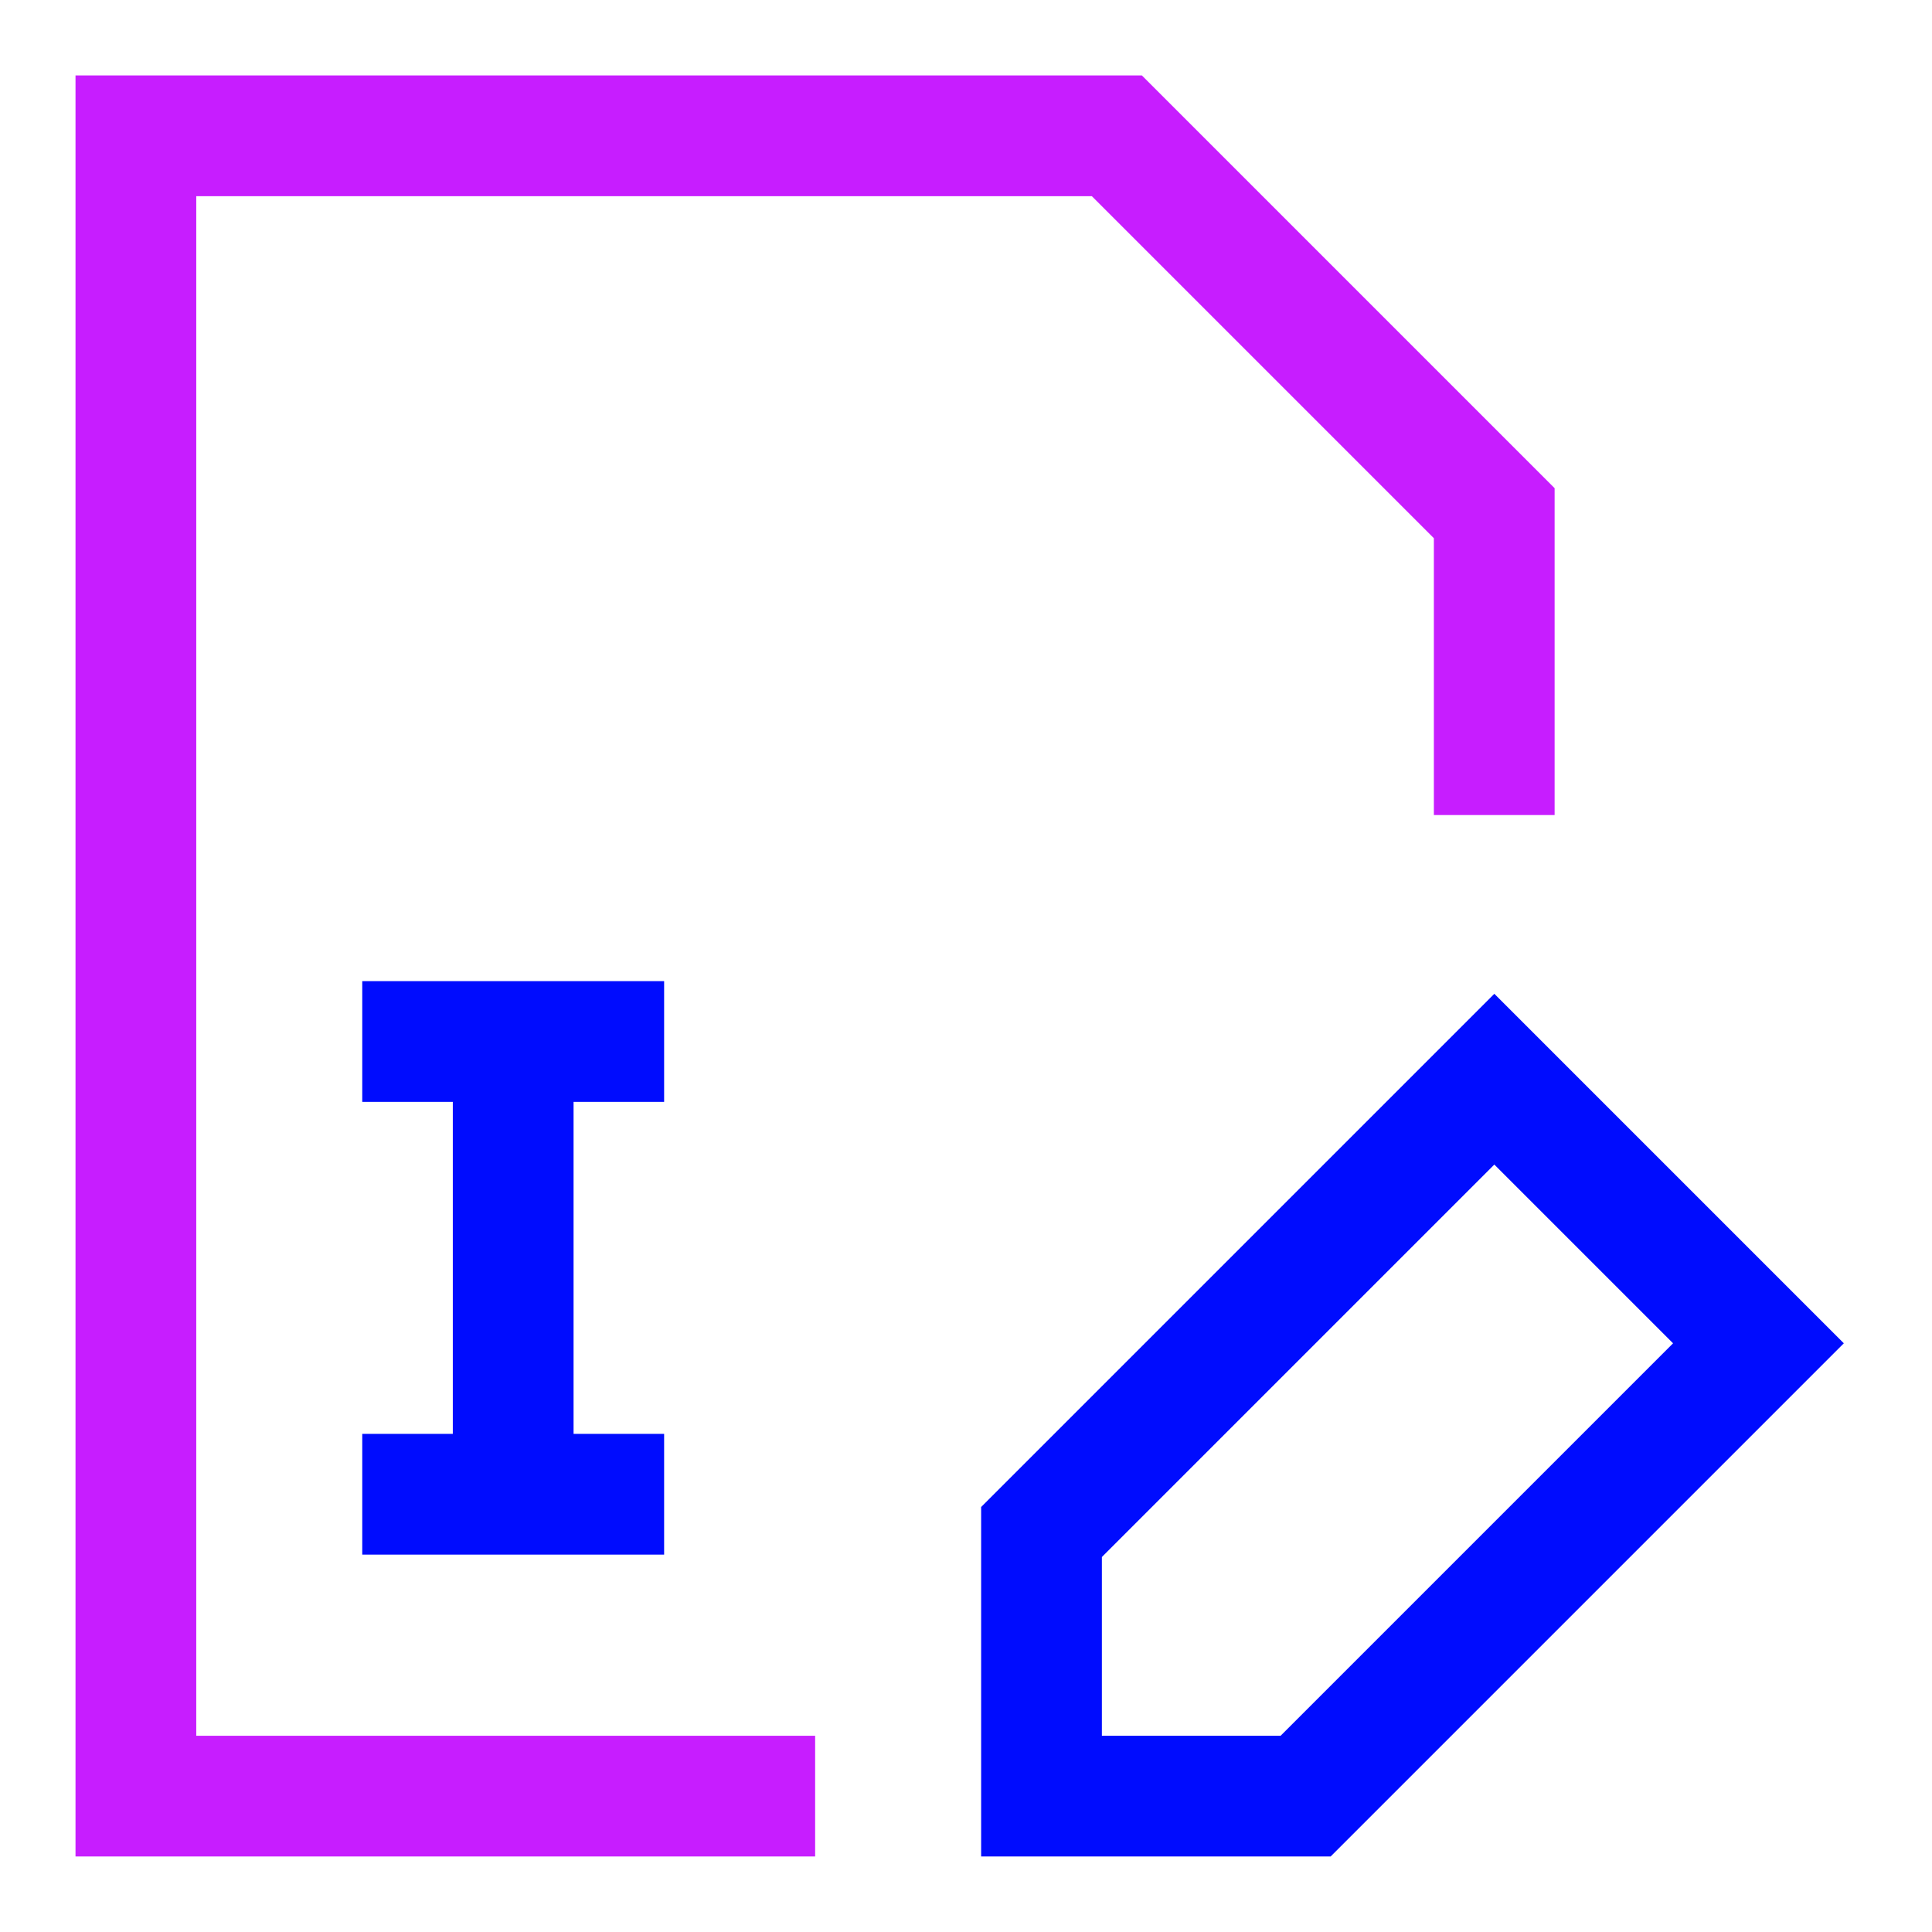 <svg xmlns="http://www.w3.org/2000/svg" fill="none" viewBox="-0.75 -0.75 24 24" id="Edit-Pdf--Streamline-Sharp-Neon">
  <desc>
    Edit PDF Streamline Icon: https://streamlinehq.com
  </desc>
  <g id="edit-PDF--essential-files-folder-edit-PDF">
    <path id="Vector 2872" stroke="#000cfe" d="M3.75 17.812h3.75" stroke-width="1.5"></path>
    <path id="Vector 2873" stroke="#000cfe" d="M3.75 12.188h3.75" stroke-width="1.5"></path>
    <path id="Vector 2874" stroke="#000cfe" d="M5.625 12.188v5.625" stroke-width="1.5"></path>
    <path id="Vector" stroke="#000cfe" d="m15.469 21.562 5.625 -5.625 -3.281 -3.281 -5.625 5.625V21.562h3.281Z" stroke-width="1.5"></path>
    <path id="Rectangle 842" stroke="#c71dff" d="M17.812 9.375V5.625l-4.688 -4.688H0.938v20.625h8.438" stroke-width="1.5"></path>
  </g>
</svg>